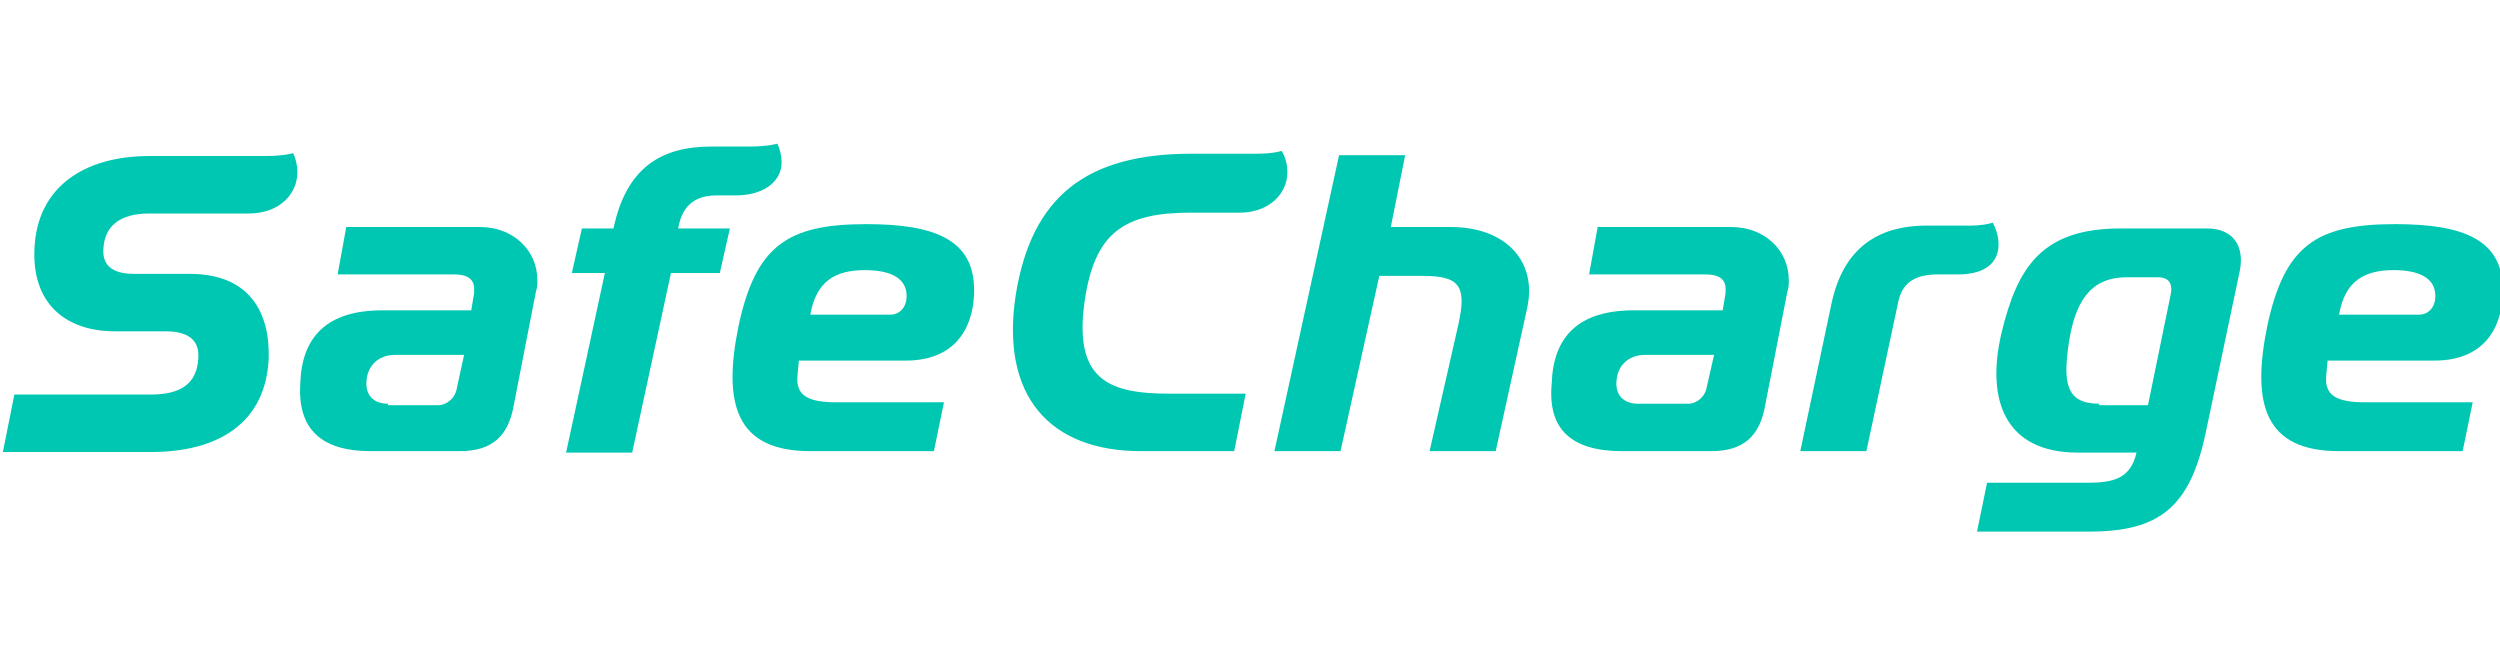 <?xml version="1.0" encoding="utf-8"?>
<!-- Generator: Adobe Illustrator 26.0.1, SVG Export Plug-In . SVG Version: 6.00 Build 0)  -->
<svg version="1.1" xmlns="http://www.w3.org/2000/svg" xmlns:xlink="http://www.w3.org/1999/xlink" x="0px" y="0px"
	 viewBox="0 0 174 45" style="enable-background:new 0 0 174 45;" xml:space="preserve">
<style type="text/css">
	.st0{display:none;}
	.st1{display:inline;fill:#5A5A5A;}
	.st2{display:inline;fill:#E60000;}
	.st3{fill-rule:evenodd;clip-rule:evenodd;fill:#00C7B1;}
	.st4{display:inline;}
	.st5{fill:#404040;}
	.st6{fill:#F05A23;}
	.st7{fill:#28D223;}
</style>
<g id="Layer_1" class="st0">
	<path class="st1" d="M66.3,32.5V19.3l-5.6,8.6h-0.2l-5.7-8.4v13.2h-4.3V12.2h4.7l5.3,8.5l5.2-8.5h4.6v20.3L66.3,32.5L66.3,32.5
		L66.3,32.5z M82.5,32.7c-5.4,0-8.6-3-8.6-8.9V12.2h4.3v11.5c0,3.3,1.7,4.9,4.4,4.9c2.7,0,4.4-1.6,4.4-4.8V12.2h4.2v11.4
		C91.1,29.7,87.9,32.7,82.5,32.7 M98.7,16.4v4.3h8.9v4.3h-8.9v7.6h-4.3V12.2h15.7v4.3L98.7,16.4L98.7,16.4L98.7,16.4z M121.5,32.8
		c-6.2,0-10.5-4.4-10.5-10.3v-0.1c0-5.7,4.4-10.4,10.5-10.4c3.7,0,5.8,1,7.8,2.7l-2.8,3.3c-1.5-1.3-2.8-2.1-5.2-2.1
		c-3.2,0-5.7,2.9-5.7,6.2v0.2c0,3.7,2.4,6.4,6,6.4c1.6,0,2.8-0.4,4.1-1.2v-2.7h-4.6v-4.3h8.9v8.9C127.9,31.3,125.2,32.8,121.5,32.8"
		/>
	<path class="st2" d="M27.9,7.1c-2.2,0-4.3,0.5-6.2,1.3c-1.8-0.8-4-1.3-6.2-1.3c-8.4,0-15.2,6.8-15.2,15.2c0,8.4,6.8,15.2,15.2,15.2
		c2.2,0,4.3-0.5,6.2-1.3c1.9,0.8,4,1.3,6.2,1.3c8.4,0,15.2-6.8,15.2-15.2C43.1,13.9,36.4,7.1,27.9,7.1 M21.8,36.1
		C14.2,36.1,8,30,8,22.4c0-7.6,6.2-13.8,13.8-13.8c7.6,0,13.8,6.2,13.8,13.8C35.5,30,29.3,36.1,21.8,36.1 M28.1,22.4
		c0,3.5-2.8,6.3-6.3,6.3c0,0,0,0,0,0c-3.5,0-6.3-2.8-6.3-6.3s2.8-6.3,6.3-6.3C25.3,16,28.1,18.8,28.1,22.4
		C28.1,22.3,28.1,22.3,28.1,22.4"/>
</g>
<g id="Layer_2">
	<g id="V3-Mobile---updates">
		<g id="Touch-Bar">
			<g id="Page-1" transform="translate(5, 3)">
				<path id="Fill-1" class="st3" d="M132.6,34h7.8c4.9,0,7-1.7,8.1-6.8l2.4-11.4c0.3-1.6-0.4-2.9-2.3-2.9h-6
					c-5.5,0-7.2,2.7-8.3,7.3c-1.1,4.7,0.3,8.3,5.3,8.3h4.1c-0.4,1.8-1.6,2.1-3.4,2.1h-7L132.6,34z M141.1,25.1
					c-2.4,0-2.5-1.6-2.1-4.3c0.4-2.5,1.3-4.5,4-4.5h2.2c0.8,0,1,0.5,0.9,1.1l-1.6,7.8H141.1z"/>
				<path id="Fill-4" class="st3" d="M120.3,28.4h4.6l2.2-10.3c0.3-1.6,1.4-2,2.8-2h1.4c1.4,0,2.8-0.5,2.8-2.1
					c0-0.4-0.1-0.9-0.4-1.5c-0.3,0.1-0.9,0.2-1.5,0.2h-3.1c-3.1,0-5.7,1.3-6.6,5.3L120.3,28.4z"/>
				<path id="Fill-6" class="st3" d="M46.2,10.6c2,0,3.2-1,3.2-2.3c0-0.4-0.1-0.9-0.3-1.3c0,0-0.6,0.2-2,0.2h-2.6
					c-3.4,0-5.9,1.4-6.8,5.7h-2.2L34.8,16h2.3l-2.7,12.5H39L41.7,16h3.4l0.7-3.1h-3.6c0.3-1.8,1.4-2.3,2.7-2.3H46.2z"/>
				<path id="Fill-8" class="st3" d="M109,25.1c-0.9,0-1.5-0.5-1.5-1.4c0-1.2,0.8-2,2-2h4.8l-0.5,2.2c-0.1,0.7-0.7,1.2-1.3,1.2H109z
					 M107.9,28.4h6.2c2.3,0,3.3-1.1,3.7-2.9l1.6-8.2c0.1-0.3,0.1-0.5,0.1-0.8c0-2.1-1.7-3.7-4-3.7h-9.3l-0.6,3.3h8.1
					c0.9,0,1.4,0.3,1.4,1c0,0.1,0,0.2,0,0.3l-0.2,1.2h-6.2c-3.8,0-5.6,1.8-5.7,5.1C102.7,26.9,104.4,28.4,107.9,28.4L107.9,28.4z"/>
				<path id="Fill-10" class="st3" d="M83.7,28.4h4.6L91,16.2h3c2.6,0,3.1,0.7,2.5,3.4l-2,8.8h4.6l2.2-10c0.7-3.3-1.6-5.6-5.3-5.6
					h-4.2l1-5h-4.6L83.7,28.4z"/>
				<path id="Fill-12" class="st3" d="M74.4,28.4h6.5l0.8-4h-5.3c-4.3,0-6.7-1-5.9-6.5c0.7-4.7,2.7-6.1,7.4-6.1h3.4
					c2,0,3.3-1.3,3.3-2.8c0-0.5-0.1-1-0.4-1.5c0,0-0.5,0.2-1.8,0.2h-4.5c-7.3,0-11.1,3-12.2,9.8C64.6,24.6,68.1,28.4,74.4,28.4"/>
				<path id="Fill-14" class="st3" d="M51.4,28.4H60l0.7-3.4h-7.5c-2,0-2.8-0.5-2.7-1.8l0.1-1.1H58c3.9,0,4.8-2.8,4.8-4.9
					c0-3.5-2.7-4.6-7.5-4.6c-5.5,0-7.7,1.5-8.9,7.1C45.3,25.1,46.2,28.4,51.4,28.4L51.4,28.4z M51.4,18.9c0.4-2.3,1.7-3.1,3.8-3.1
					c1.5,0,2.9,0.4,2.9,1.8c0,0.9-0.6,1.3-1.1,1.3H51.4z"/>
				<path id="Fill-16" class="st3" d="M157.8,28.4h8.6l0.7-3.4h-7.5c-2,0-2.8-0.5-2.7-1.8l0.1-1.1h7.4c3.9,0,4.8-2.8,4.8-4.9
					c0-3.5-2.7-4.6-7.5-4.6c-5.5,0-7.7,1.5-8.9,7.1C151.7,25.1,152.6,28.4,157.8,28.4L157.8,28.4z M157.8,18.9
					c0.4-2.3,1.7-3.1,3.8-3.1c1.5,0,2.9,0.4,2.9,1.8c0,0.9-0.6,1.3-1.1,1.3H157.8z"/>
				<path id="Fill-19" class="st3" d="M22,25.1c-0.9,0-1.5-0.5-1.5-1.4c0-1.2,0.8-2,2-2h4.8L26.8,24c-0.1,0.7-0.7,1.2-1.3,1.2H22z
					 M20.8,28.4H27c2.3,0,3.3-1.1,3.7-2.9l1.6-8.2c0.1-0.3,0.1-0.5,0.1-0.8c0-2.1-1.7-3.7-4-3.7h-9.3l-0.6,3.3h8.1
					c0.9,0,1.4,0.3,1.4,1c0,0.1,0,0.2,0,0.3l-0.2,1.2h-6.2c-3.8,0-5.6,1.8-5.7,5.1C15.7,26.9,17.4,28.4,20.8,28.4L20.8,28.4z"/>
				<g id="Group-23" transform="translate(0, 0.36)">
					<g id="Clip-22">
					</g>
					<path id="Fill-21" class="st3" d="M-4.8,28.1H5.5c4.8,0,8-2.1,8.2-6.5c0.1-3.3-1.4-5.9-5.5-5.9H4.3c-1.6,0-2.2-0.7-2.1-1.8
						c0.1-1.5,1.1-2.4,3.2-2.4h6.9c2.1,0,3.4-1.3,3.4-2.9c0-0.4-0.1-0.9-0.3-1.3c0,0-0.6,0.2-2,0.2h-8c-4.6,0-7.8,2.2-8,6.4
						c-0.2,3.9,2.2,5.8,5.6,5.8h3.5c1.6,0,2.4,0.6,2.3,1.9c-0.1,1.8-1.3,2.5-3.3,2.5H-4L-4.8,28.1z"/>
				</g>
			</g>
		</g>
	</g>
</g>
<g id="Layer_3" class="st0">
	<g id="Layer_2_00000151502004999129972200000016409464585319863434_" class="st4">
		<g id="Layer_1-2">
			<path class="st5" d="M68.9,12.6c-5.1,0-9.2,4.1-9.2,9.1s4.1,9.2,9.1,9.2h0c5.1,0,9.2-4.1,9.2-9.2S73.9,12.6,68.9,12.6
				C68.9,12.6,68.9,12.6,68.9,12.6z M68.9,26.8c-2.8,0-5-2.2-5.1-5c0-2.8,2.2-5,5-5.1h0.1c2.7,0,4.9,2.2,4.9,5S71.7,26.8,68.9,26.8z
				"/>
			<path class="st5" d="M52.8,30.6h4.3V13l-8.6,6L48.4,19l-0.1-0.1l-8.6-6v17.7h4.3v-9.7l0.2,0.2l4.1,3l4.1-3l0.2-0.2L52.8,30.6
				L52.8,30.6z"/>
			<path class="st5" d="M96.7,30.6V13h-4.4v8l-11.7-8.1v17.6H85v-8.4L96.7,30.6z"/>
			<path class="st5" d="M98.9,34.7l3.1-2.3c0.3-0.2,0.5-0.5,0.6-0.8c0.1-0.3,0.2-0.7,0.2-1V17.1H100V13h7.1v17.6c0,1-0.2,2-0.5,2.9
				c-0.4,0.8-1,1.6-1.7,2.1l-3.3,2.5L98.9,34.7z"/>
			<path class="st5" d="M161.4,30.6l-1-2.4h-8.1l-1,2.4h-4.8l7.6-17.6h4.4l7.8,17.6H161.4z M153.8,24.6h5l-2.6-6L153.8,24.6z"/>
			<path class="st5" d="M124.5,30.6l-1-2.4h-8.1l-1,2.4h-4.8l7.6-17.6h4.5l7.8,17.6H124.5z M116.8,24.6h5l-2.6-6L116.8,24.6z"/>
			<path class="st5" d="M145.5,18.7c-0.1-3.6-3.4-6-7.5-6c-2.1,0-4,0.7-5.4,2c-1.4,1.3-2.2,3.1-2.1,5l0.1,1.4l10.7,3.6l0.1,0l0,0.1
				c-0.1,0.7-0.5,1.3-1.2,1.6c-1.4,0.8-3,0.7-4.4-0.1c-0.6-0.3-1.1-0.8-1.3-1.5h-4c0.1,3.6,3.4,6,7.5,6c2.2,0,4.1-0.7,5.5-1.9
				c1.4-1.2,2.2-3,2.1-4.8c0-0.4,0-0.8-0.1-1.2c0-0.3-0.1-0.6-0.1-0.7l-10.6-3.6l-0.1,0l0-0.1c0.1-0.6,0.5-1.2,1.1-1.5
				c0.7-0.4,1.4-0.6,2.2-0.6c0.8,0,1.6,0.2,2.3,0.7c0.6,0.4,1,0.9,1.2,1.6L145.5,18.7z"/>
			<g>
				<path class="st6" d="M25.3,17.3l1.2-2.1L25.3,13H12.8c-1.9,0-2.9-1.2-3.2-1.5l-1.4-1.5C7.3,9.2,6.1,8.8,5,8.7h-5.1l1.2,2.1
					L-0.1,13h7.3c1.2,0,2.4,0.5,3.2,1.3l1.4,1.5c0.8,0.9,2,1.4,3.2,1.4L25.3,17.3L25.3,17.3z"/>
				<path class="st6" d="M25.3,19.7h-9.4c-1.8,0-2.8-1.1-3.2-1.4l-1.5-1.5c-0.9-0.9-2-1.3-3.2-1.3h-8.2l1.2,2.1l-1.2,2.1h10.4
					c1.2,0,2.3,0.5,3.2,1.3l1.5,1.5c0.8,0.9,2,1.4,3.2,1.4h7.2l1.2-2.1L25.3,19.7z"/>
				<path class="st6" d="M25.3,26.4H19c-1.8,0-2.8-1.1-3.2-1.4l-1.4-1.5c-0.9-0.9-2-1.3-3.2-1.3H-0.1l1.2,2.1l-1.2,2.1h13.5
					c1.2,0,2.4,0.5,3.2,1.3l1.4,1.5c0.8,0.9,2,1.4,3.2,1.4h4.1l1.2-2.1L25.3,26.4z"/>
			</g>
		</g>
	</g>
</g>
<g id="Layer_4" class="st0">
	<g id="Layer_2_00000013894857530546836420000018371212630780104069_" class="st4">
		<g id="Layer_1-2_00000036250417330734200050000010604138042391716275_">
			<g>
				<path class="st7" d="M5.4,23.4c0,1.2,0.4,2.4,1.2,3.4c0.8,0.9,1.9,1.3,3,1.3c1.1,0,2.2-0.5,3-1.3c0.8-0.9,1.3-2.1,1.2-3.4
					c0-1.2-0.4-2.5-1.2-3.4c-0.7-0.9-1.8-1.4-3-1.3c-1.2,0-2.3,0.5-3,1.3C5.7,21,5.3,22.2,5.4,23.4 M16.5,30.2
					c-1.7,1.7-4,2.7-6.4,2.6c-1.7,0.1-3.3-0.5-4.6-1.5v8.3H0.2V14.4h5.1c1.6-0.2,3.1-0.4,4.7-0.4c2.4,0,4.7,0.9,6.4,2.6
					c1.7,1.7,2.6,4,2.6,6.8S18.2,28.5,16.5,30.2 M42.8,26.6c0.8-0.9,1.3-2.1,1.3-3.3c0.1-2.4-1.8-4.4-4.3-4.5c-0.1,0-0.2,0-0.3,0
					c-1.2,0-2.4,0.4-3.2,1.3c-0.8,0.8-1.3,2-1.3,3.2c0,1.2,0.5,2.4,1.3,3.2c0.8,0.9,2,1.4,3.2,1.4C40.7,28,42,27.5,42.8,26.6
					 M44.1,14.4h5.3v18h-5.3v-1.3c-1.4,1.2-3.2,1.8-5,1.7c-2.5,0.1-4.9-0.9-6.7-2.7c-1.8-1.8-2.8-4.2-2.8-6.7
					c-0.1-2.5,0.9-5,2.8-6.7c1.8-1.8,4.2-2.8,6.7-2.7C40.8,14,42.4,14.1,44.1,14.4 M77.3,19.2v13.2h-5.2v-18h11.1v4.8H77.3z"/>
				<path class="st7" d="M16.7,6.7v4.8h5v20.9h5.2V6.7L16.7,6.7z M88.5,5.5c1.9,0,3.4,1.5,3.4,3.3c0,0,0,0.1,0,0.1
					c0,1.9-1.6,3.4-3.4,3.4c-1.9,0-3.4-1.5-3.4-3.4C85.1,7,86.6,5.5,88.5,5.5 M85.9,14.4h5.3v18h-5.3L85.9,14.4z M99.3,14.4L102,19
					l2.7-4.6h5.9l-5.7,8.7l6.1,9.3h-5.9l-3.2-5.1l-3.1,5.1H93l6.1-9.3l-5.7-8.7H99.3z M60.7,39.5h-5.5l2.9-7.1l-7-18h5.8l4,11.1
					l4.2-11.1h5.6L60.7,39.5z"/>
			</g>
		</g>
	</g>
</g>
</svg>
